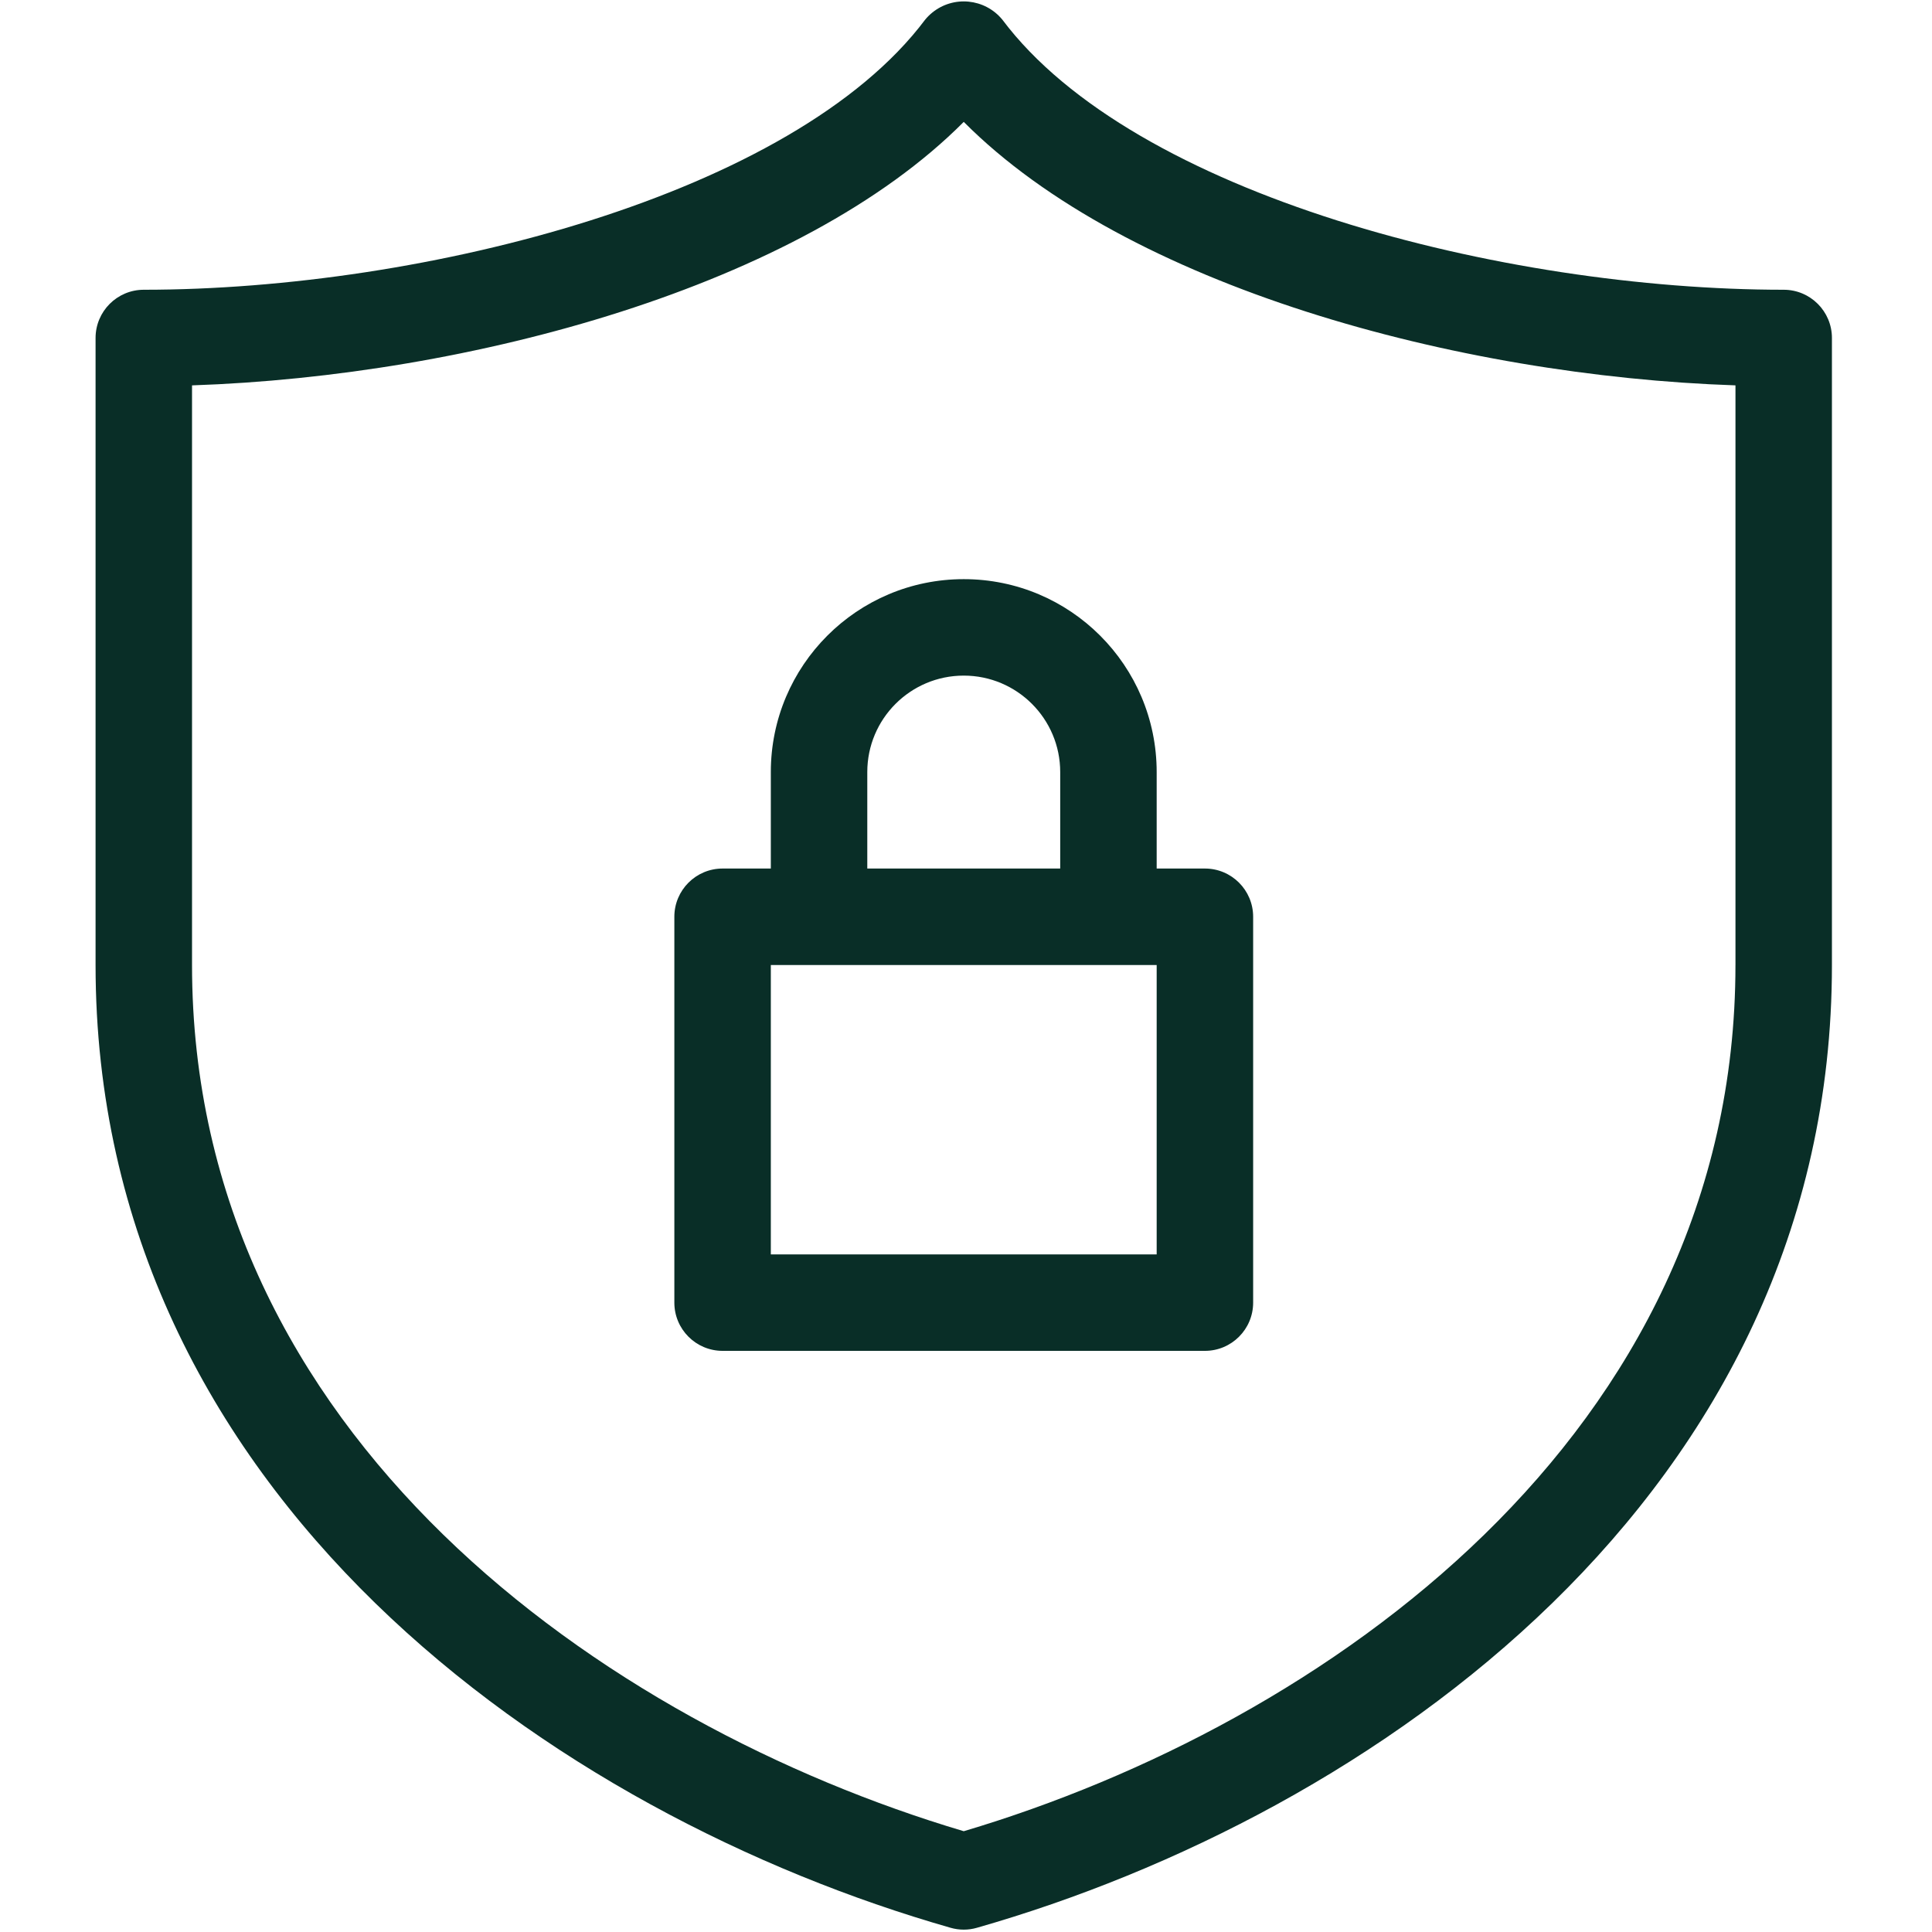 <?xml version="1.0" encoding="UTF-8"?>
<svg xmlns="http://www.w3.org/2000/svg" width="684" height="684" viewBox="0 0 684 684" fill="none">
  <g clip-path="url(#clip0_1_72)">
    <path d="M631.494 102.583C532.156 102.583 401.453 69.062 354.865 6.958C348.667 -0.589 337.526 -1.677 329.979 4.521C329.089 5.25 328.271 6.068 327.542 6.958C280.948 69.057 150.245 102.583 50.912 102.583C41.48 102.583 33.834 110.229 33.834 119.661V341.645C33.834 529.415 196.891 642.613 336.516 682.498C339.578 683.389 342.828 683.389 345.891 682.498C485.515 642.613 648.572 529.415 648.572 341.645V119.661C648.572 110.229 640.926 102.583 631.494 102.583ZM614.416 341.645C614.416 508.337 468.338 610.524 341.203 648.316C214.068 610.524 67.985 508.337 67.985 341.645V136.437C166.688 133.099 283.406 101.281 341.203 43.151C399.005 101.281 515.718 133.099 614.421 136.432V341.645H614.416Z" fill="#092E27"></path>
    <path d="M272.901 273.343V307.494H255.823C246.391 307.494 238.745 315.14 238.745 324.572V461.176C238.745 470.608 246.391 478.254 255.823 478.254H426.583C436.015 478.254 443.661 470.608 443.661 461.176V324.572C443.661 315.14 436.015 307.494 426.583 307.494H409.505V273.343C409.505 235.619 378.927 205.041 341.203 205.041C303.479 205.041 272.901 235.619 272.901 273.343ZM409.505 444.103H272.901V341.645H409.505V444.103ZM375.354 273.343V307.494H307.052V273.343C307.052 254.484 322.339 239.192 341.203 239.192C360.062 239.192 375.354 254.484 375.354 273.343Z" fill="#092E27"></path>
  </g>
  <defs>
    <clipPath id="clip0_1_72">
      <rect width="682.667" height="682.667" fill="white" transform="translate(0.5 0.5)"></rect>
    </clipPath>
  </defs>
</svg>
